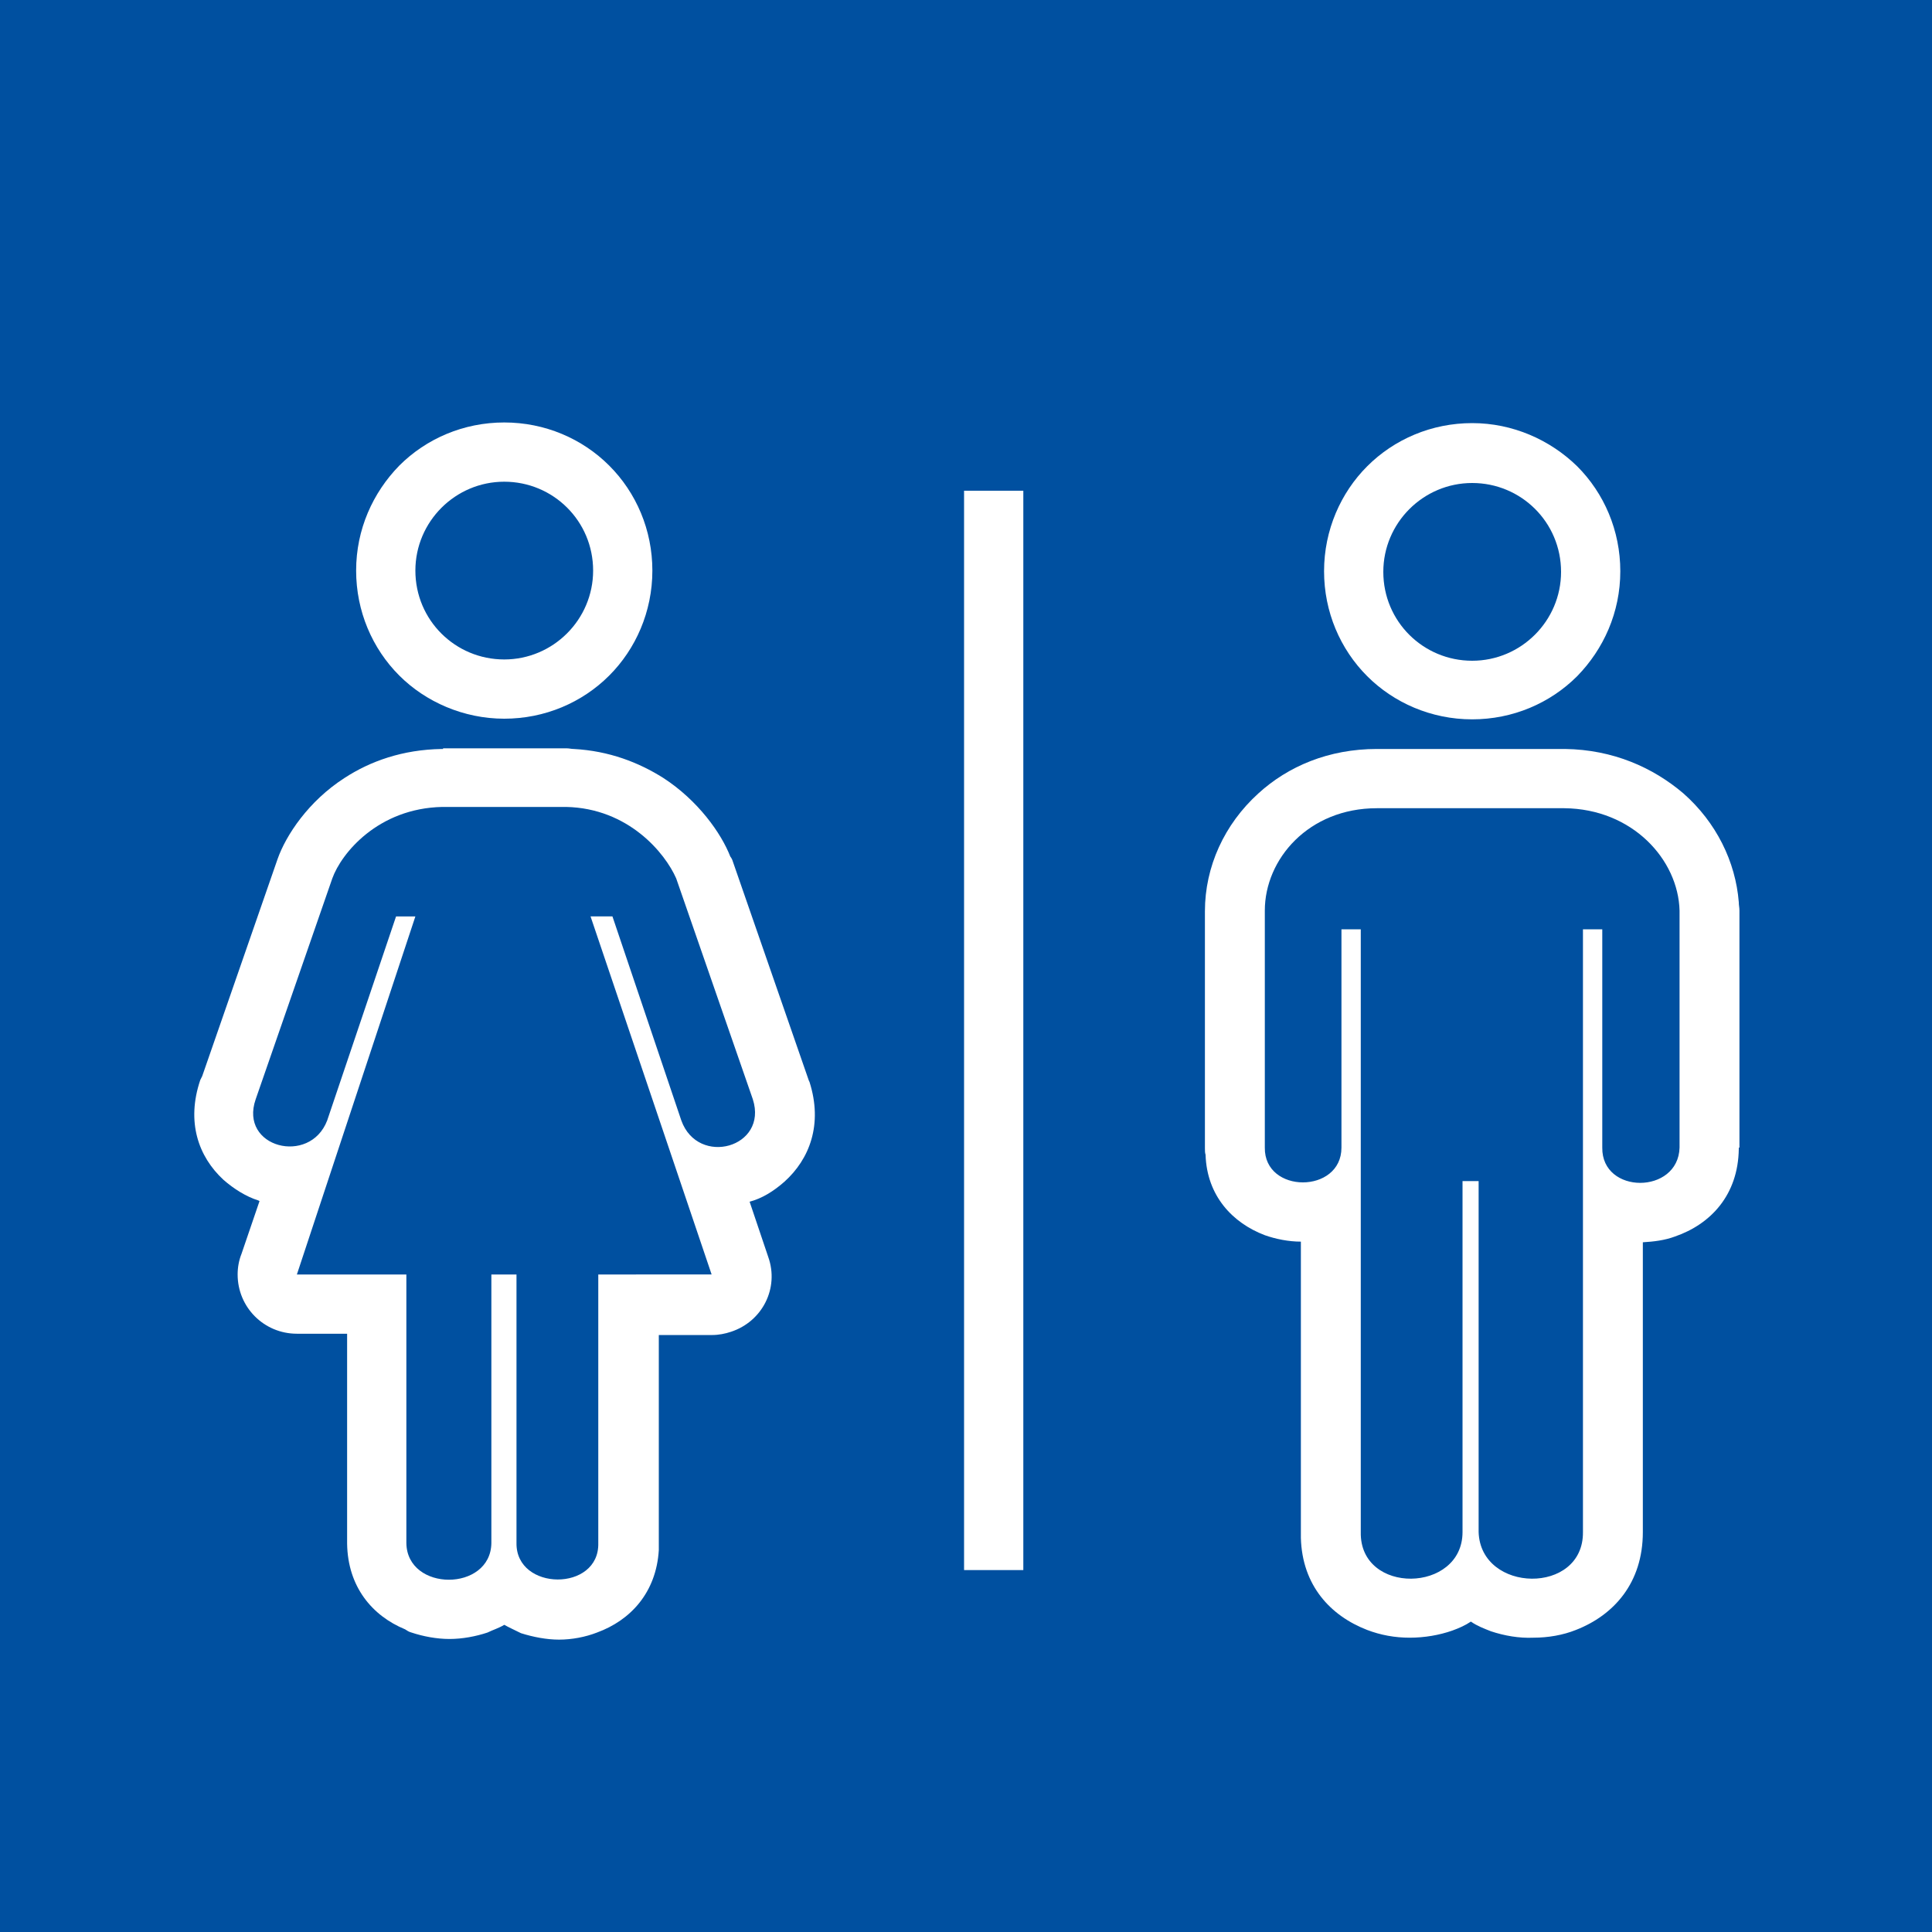 <?xml version="1.0" encoding="utf-8"?>
<!-- Generator: Adobe Illustrator 25.0.1, SVG Export Plug-In . SVG Version: 6.00 Build 0)  -->
<svg version="1.1" id="Layer_1" xmlns="http://www.w3.org/2000/svg" xmlns:xlink="http://www.w3.org/1999/xlink" x="0px" y="0px"
	 viewBox="0 0 300 300" style="enable-background:new 0 0 300 300;" xml:space="preserve">
<style type="text/css">
	.st0{fill:#0050A0;}
	.st1{fill-rule:evenodd;clip-rule:evenodd;fill:#FFFFFF;}
</style>
<rect class="st0" width="300" height="300"/>
<g>
	<path class="st1" d="M92.1,88.6c0-7.7-6.2-13.8-13.8-13.8s-13.8,6.2-13.8,13.8c0,7.7,6.2,13.8,13.8,13.8S92.1,96.2,92.1,88.6
		L92.1,88.6z M94.6,72.3c4.2,4.2,6.7,10,6.7,16.3c0,6.4-2.6,12.2-6.7,16.3c-4.2,4.2-10,6.7-16.3,6.7s-12.2-2.6-16.3-6.7
		c-4.2-4.2-6.7-10-6.7-16.3c0-6.4,2.6-12.1,6.7-16.3c4.2-4.2,10-6.7,16.3-6.7S90.4,68.1,94.6,72.3L94.6,72.3z"/>
	<path class="st1" d="M78.3,252.3c-0.8,0.5-1.8,0.8-2.6,1.2c-1.8,0.6-3.9,1-5.9,1s-4.1-0.4-5.9-1c-0.4-0.1-0.7-0.3-1-0.5
		c-5.1-2.1-8.9-6.6-9-13.3v-0.1l0,0v-32.5h-7.8c-5.1,0-9.2-4.1-9.2-9.2c0-1.1,0.2-2.2,0.6-3.2l2.8-8.2l-0.2-0.1
		c-1.9-0.6-3.8-1.8-5.4-3.2l0,0l0,0c-3.9-3.6-5.8-9-3.6-15.5c0.1-0.2,0.2-0.4,0.3-0.6l11.7-33.7c1.3-3.7,4.8-9,10.4-12.6
		c4-2.6,9-4.4,15.1-4.5h0.2v-0.1h9h10.2c0.4,0,0.7,0.1,1.1,0.1c5.5,0.3,10.1,2.1,13.9,4.5c5.4,3.5,9,8.6,10.4,12.2
		c0.1,0.1,0.2,0.3,0.3,0.5l0,0l11.9,34.3l0.1,0.2l0,0c2.1,6.6,0,12-3.9,15.5c-1.7,1.5-3.5,2.6-5.4,3.1l2.9,8.6
		c1.7,4.8-0.9,10-5.8,11.6c-0.9,0.3-1.9,0.5-2.9,0.5l0,0h-8.3v32.5c0,0.3,0,0.6,0,0.9c-0.4,6.6-4.4,10.9-9.6,12.8
		c-1.8,0.7-3.9,1.1-5.9,1.1c-1.9,0-4-0.4-5.9-1C79.9,253.1,79,252.7,78.3,252.3L78.3,252.3z M76.3,197.9v41.7
		c-0.1,7.6-13.1,7.6-13.2,0v-41.7H46.1l18.4-55.6h-3L50.8,174c-2.7,7-13.7,4.2-11.1-3.3l11.9-34.3c1.4-3.9,7.1-10.9,17.1-11.1h9
		h10.2c9.7,0.2,15.4,7.2,17.1,11.1l11.9,34.3c2.4,7.5-8.5,10.5-11.1,3.3l-10.7-31.7h-3.4l18.8,55.6H92.9v41.7
		c0.2,7.6-12.8,7.5-12.7,0v-41.7H76.3z"/>
	<path class="st1" d="M242.4,88.8c0-7.7-6.2-13.8-13.8-13.8s-13.8,6.2-13.8,13.8c0,7.7,6.2,13.8,13.8,13.8S242.4,96.4,242.4,88.8
		L242.4,88.8z M244.9,72.4c4.2,4.2,6.7,10,6.7,16.3c0,6.4-2.6,12.1-6.7,16.3c-4.2,4.2-10,6.7-16.3,6.7c-6.4,0-12.2-2.6-16.3-6.7
		c-4.2-4.2-6.7-10-6.7-16.3c0-6.4,2.6-12.2,6.7-16.3c4.2-4.2,10-6.7,16.3-6.7C234.9,65.7,240.7,68.3,244.9,72.4L244.9,72.4z"/>
	<path class="st1" d="M213.8,125.5c-10.6,0-17.4,7.9-17.4,15.9v36.8c-0.1,7.2,11.9,7.2,11.9,0v-33.9h3v93.6
		c-0.2,9.8,15.8,9.5,15.8,0v-54.5h2.5v54.5c0.3,9.5,16.3,9.8,16.2,0v-93.6h3v33.9c-0.1,7.3,11.8,7.3,12,0v-36.8
		c-0.2-7.9-7.3-15.8-17.9-15.9H213.8z M195.4,123.2c4.6-4.2,10.9-6.9,18.4-6.9h29.1l0,0h0.1c7.5,0.1,13.7,2.9,18.4,6.9
		c5.1,4.5,8.1,10.6,8.6,16.9c0,0.5,0.1,0.8,0.1,1.3v36.8h-0.1v0.2c-0.1,7.2-4.4,11.7-9.9,13.6c-1.6,0.6-3.3,0.8-5,0.9v45l0,0
		c0,7.9-4.5,12.9-10.4,15.2c-2,0.8-4.3,1.2-6.6,1.2c-2.2,0.1-4.5-0.3-6.6-1c-1-0.4-2.1-0.8-3.1-1.5c-0.9,0.6-1.8,1-2.9,1.4
		c-2,0.7-4.3,1.1-6.6,1.1c-2.3,0-4.5-0.4-6.6-1.2c-5.7-2.2-10.1-6.9-10.3-14.3c0-0.3,0-0.6,0-0.9v-45.1c-1.9,0-3.9-0.4-5.6-1l0,0
		c-5-1.9-9-6.1-9.2-12.5c-0.1-0.3-0.1-0.6-0.1-1v-36.8C187.1,134.6,190.1,128,195.4,123.2L195.4,123.2L195.4,123.2z"/>
	<rect x="149.7" y="76.2" class="st1" width="9.2" height="167.6"/>
</g>
</svg>
